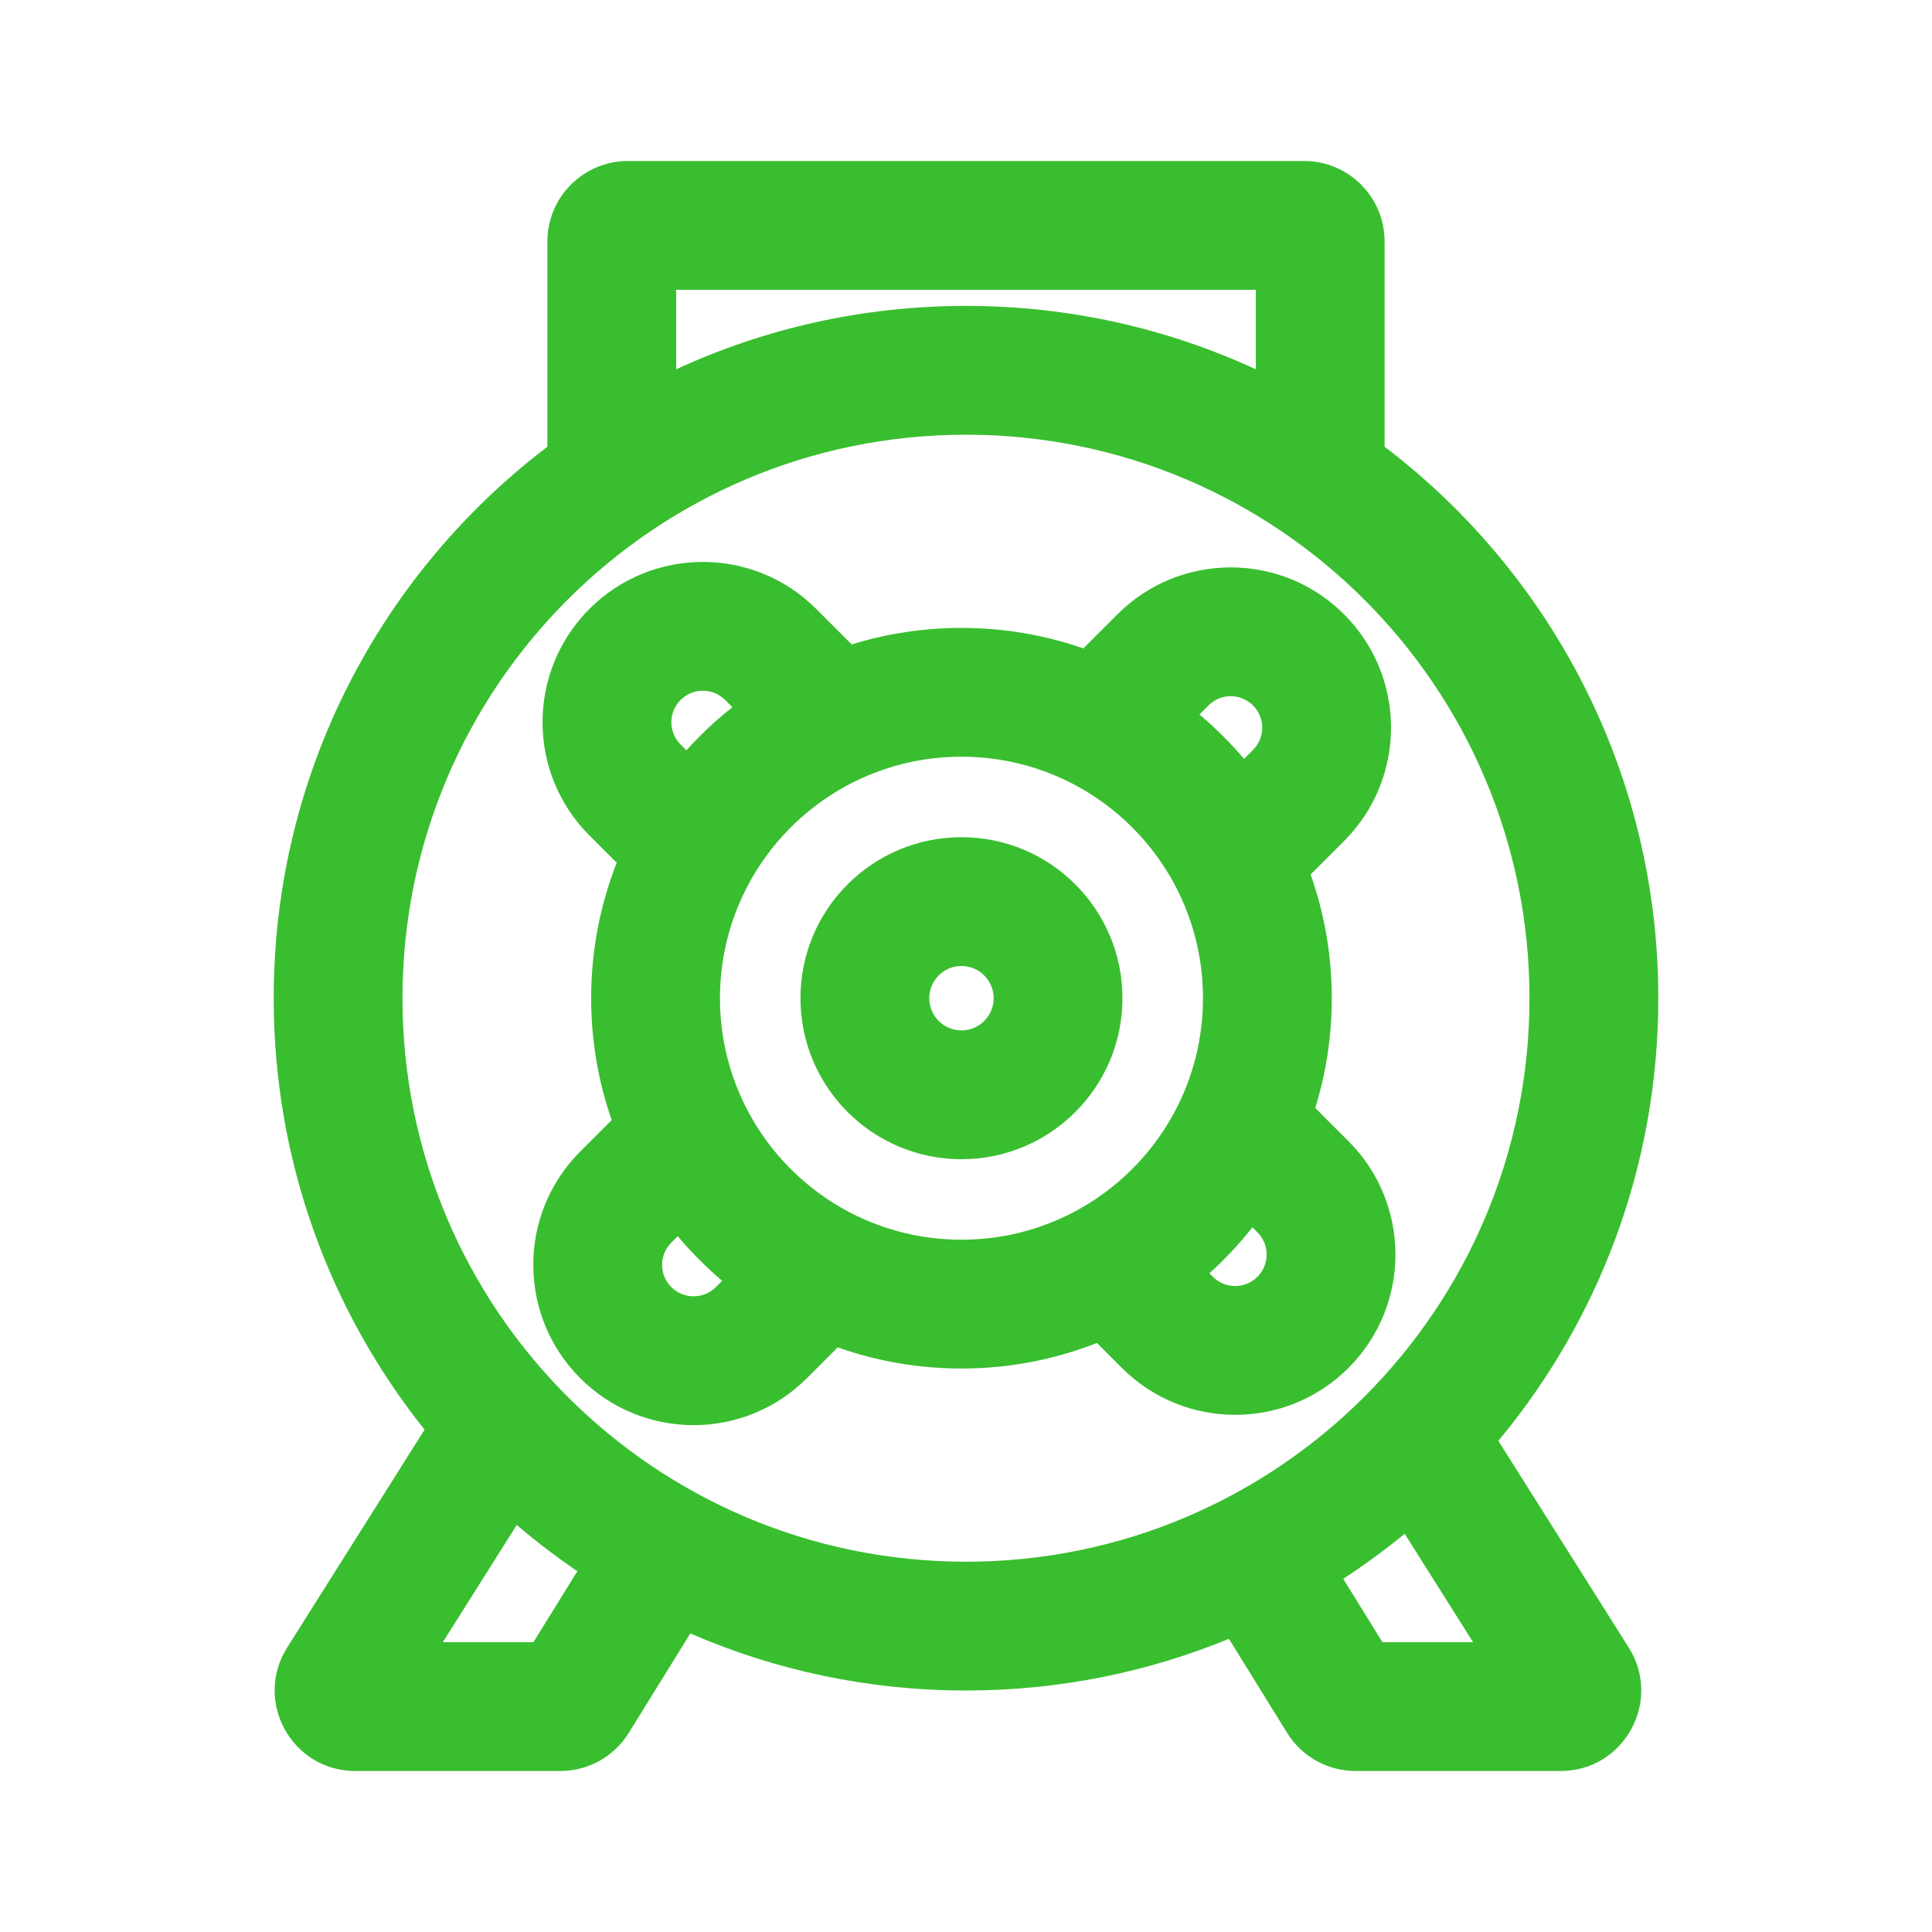 <?xml version="1.0" encoding="UTF-8"?>
<svg xmlns="http://www.w3.org/2000/svg" width="1200pt" height="1200pt" version="1.1" viewBox="0 0 1200 1200">
  <g fill="#39be2f" fill-rule="evenodd">
    <path d="m697.18 620c0 55.227-44.773 100-100 100-55.23 0-100-44.773-100-100 0-55.23 44.77-100 100-100 55.227 0 100 44.77 100 100zm-80 0c0 11.047-8.957 20-20 20-11.047 0-20-8.953-20-20s8.953-20 20-20c11.043 0 20 8.953 20 20z"></path>
    <path d="m506.93 378.18 22.094 22.094c21.539-6.676 44.43-10.27 68.164-10.27 26.516 0 51.984 4.488 75.688 12.742l21.168-21.168c38.875-38.875 101.91-38.875 140.79 0 38.875 38.875 38.875 101.91 0 140.79l-20.793 20.793c8.516 24.031 13.152 49.898 13.152 76.848 0 23.73-3.598 46.625-10.27 68.164l20.66 20.66c38.875 38.875 38.875 101.91 0 140.79-38.879 38.875-101.91 38.875-140.79 0l-15.48-15.48c-26.055 10.242-54.434 15.871-84.125 15.871-26.953 0-52.82-4.637-76.852-13.152l-19.156 19.16c-38.875 38.875-101.91 38.875-140.79 0-38.875-38.879-38.875-101.91 0-140.79l19.535-19.535c-8.258-23.703-12.742-49.172-12.742-75.688 0-29.691 5.625-58.07 15.871-84.129l-16.914-16.91c-38.875-38.875-38.875-101.91 0-140.79 38.879-38.875 101.91-38.875 140.79 0zm265.77 93.172c-8.441-9.957-17.715-19.184-27.715-27.578l5.629-5.629c7.633-7.633 20.012-7.633 27.645 0 7.637 7.637 7.637 20.016 0 27.648zm-21.527 319.5c9.695-8.742 18.641-18.297 26.73-28.562l3.106 3.106c7.637 7.637 7.637 20.016 0 27.648-7.633 7.637-20.012 7.637-27.645 0zm-330.22-23.047c8.395 10 17.625 19.273 27.582 27.715l-3.922 3.922c-7.637 7.633-20.016 7.633-27.648 0-7.637-7.633-7.637-20.012 0-27.648zm33.945-328.52c-10.262 8.09-19.82 17.039-28.562 26.734l-3.621-3.625c-7.637-7.633-7.637-20.012 0-27.645 7.633-7.637 20.012-7.637 27.648 0zm142.29 330.72c82.84 0 150-67.156 150-150s-67.16-150-150-150c-82.844 0-150 67.156-150 150s67.156 150 150 150z"></path>
    <path d="m860 150v127.48c103.3 78.535 170 202.74 170 342.52 0 104.55-37.312 200.39-99.348 274.92l80.988 128.41c21 33.293-2.93 76.672-42.289 76.672h-127.39c-17.32 0-33.402-8.961-42.516-23.691l-36.148-58.398c-50.352 20.68-105.49 32.09-163.3 32.09-60.855 0-118.76-12.641-171.23-35.441l-38.219 61.75c-9.113 14.73-25.195 23.691-42.516 23.691h-127.39c-39.363 0-63.289-43.379-42.289-76.672l85.352-135.33c-58.652-73.5-93.711-166.66-93.711-268 0-139.78 66.695-263.98 170-342.52v-127.48c0-27.613 22.387-50 50-50h420c27.613 0 50 22.387 50 50zm-440 79.371v-49.371h360v49.371c-54.758-25.273-115.73-39.371-180-39.371s-125.24 14.098-180 39.371zm414.3 751.25c13.25-8.629 25.996-17.965 38.184-27.957l42.473 67.34h-56.281zm-513.34-33.434c11.996 10.238 24.559 19.832 37.641 28.719l-27.289 44.098h-56.281zm279.03 22.816c193.3 0 350-156.7 350-350s-156.7-350-350-350-350 156.7-350 350 156.7 350 350 350z"></path>
  </g>
</svg>
